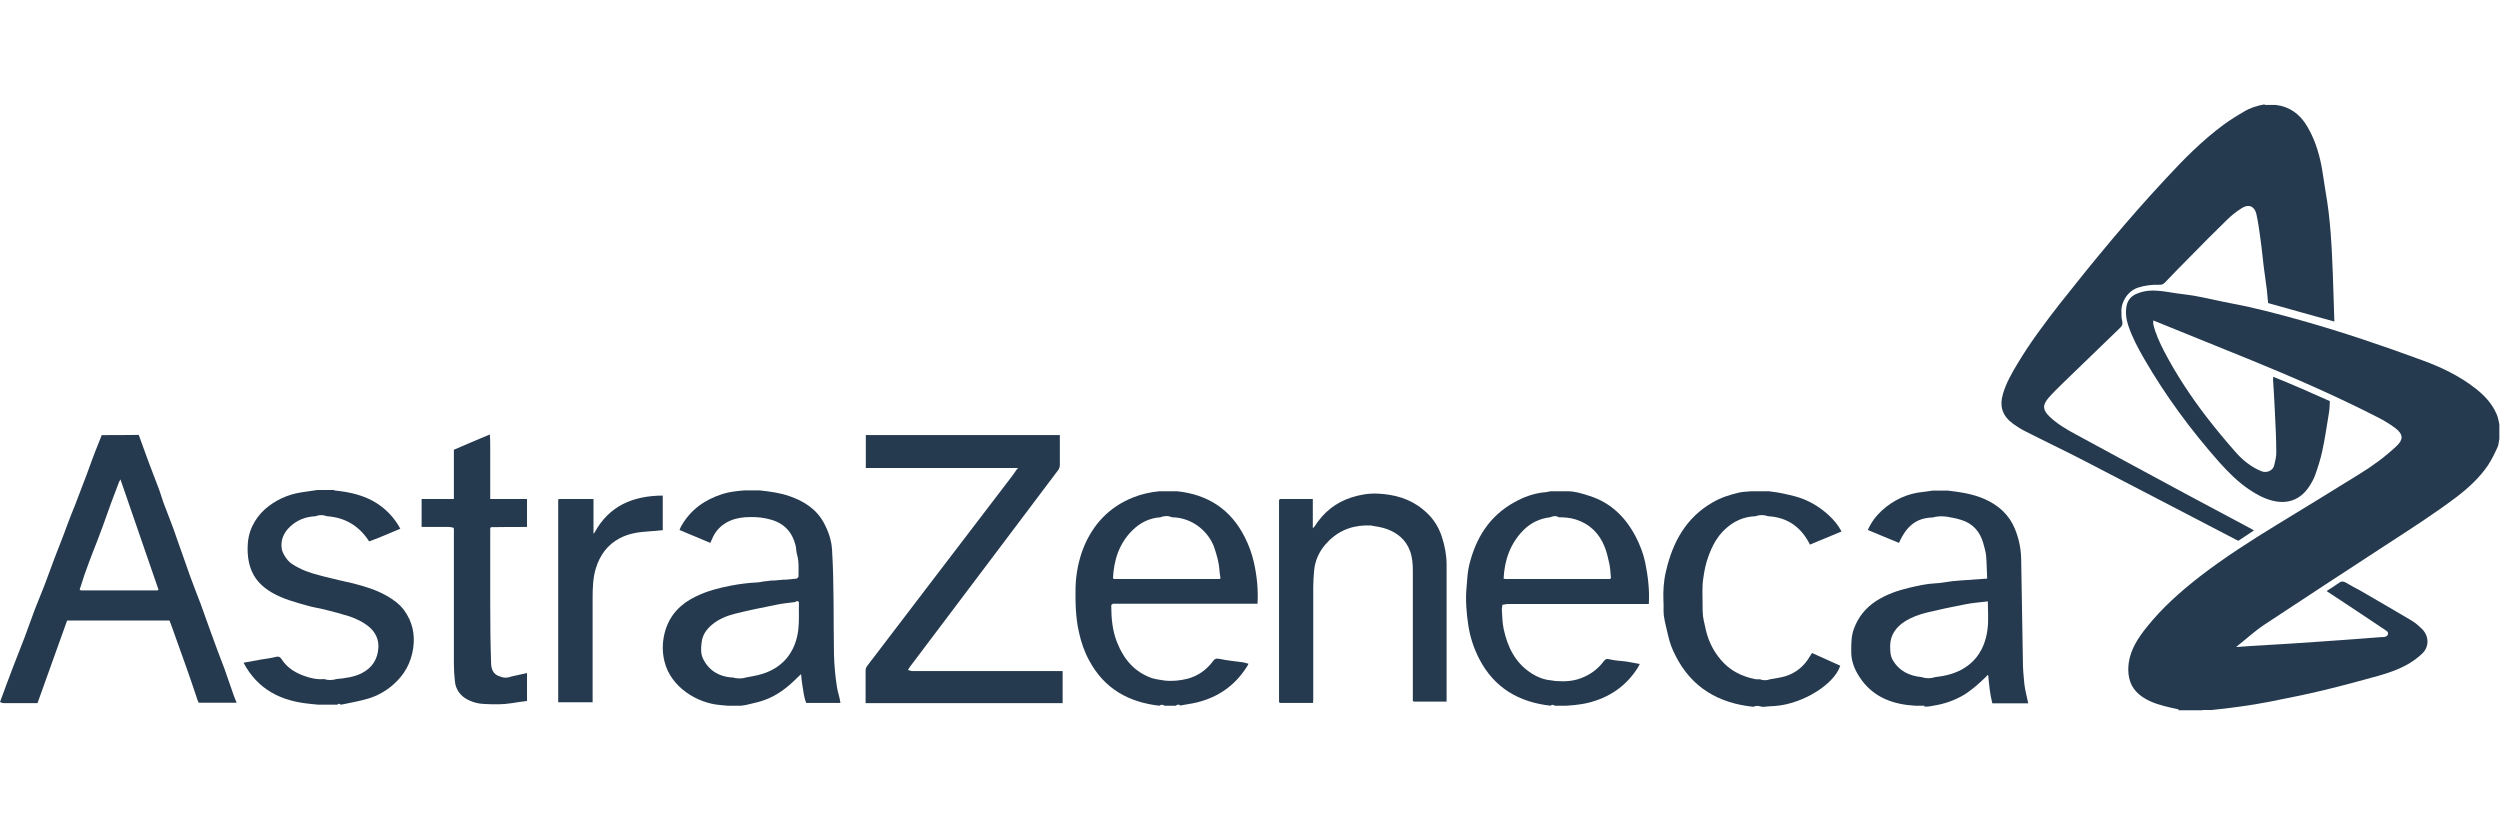 <?xml version="1.0" encoding="UTF-8"?>
<svg xmlns="http://www.w3.org/2000/svg" width="184" height="60" viewBox="0 0 184 60" fill="none">
  <g clip-path="url(#clip0_2471_2953)">
    <path d="M160.347 52.209C159.619 52.051 158.89 51.908 158.21 51.592C157.466 51.243 156.88 50.721 156.706 49.898C156.626 49.533 156.626 49.154 156.674 48.789C156.816 47.792 157.355 46.969 157.972 46.193C159.112 44.752 160.474 43.549 161.914 42.425C163.703 41.047 165.603 39.828 167.519 38.657C169.561 37.406 171.604 36.171 173.63 34.905C174.612 34.303 175.546 33.622 176.385 32.831C176.876 32.371 176.907 31.976 176.306 31.517C175.91 31.216 175.482 30.962 175.055 30.741C171.999 29.174 168.849 27.796 165.666 26.498C163.577 25.643 161.487 24.804 159.381 23.949C159.096 23.838 158.811 23.711 158.479 23.585C158.479 23.696 158.479 23.775 158.479 23.854C158.653 24.582 158.97 25.263 159.318 25.928C160.22 27.638 161.281 29.237 162.453 30.757C163.118 31.612 163.798 32.435 164.511 33.242C165.049 33.86 165.666 34.366 166.442 34.683C166.822 34.841 167.281 34.636 167.376 34.271C167.456 33.955 167.535 33.622 167.535 33.306C167.535 32.261 167.471 31.216 167.424 30.155C167.392 29.427 167.345 28.698 167.297 27.954C167.297 27.891 167.297 27.828 167.313 27.733C168.738 28.303 170.099 28.904 171.477 29.522C171.461 29.807 171.461 30.092 171.414 30.361C171.255 31.295 171.129 32.245 170.923 33.179C170.796 33.781 170.606 34.366 170.4 34.952C170.289 35.269 170.115 35.57 169.925 35.855C169.276 36.804 168.326 37.137 167.202 36.836C166.601 36.678 166.062 36.377 165.54 36.029C164.701 35.459 164.004 34.762 163.339 34.018C161.249 31.659 159.381 29.126 157.798 26.387C157.355 25.611 156.927 24.82 156.642 23.965C156.484 23.49 156.421 22.999 156.516 22.508C156.611 22.049 156.896 21.748 157.339 21.59C157.814 21.4 158.32 21.352 158.827 21.4C159.286 21.432 159.745 21.527 160.204 21.59C160.743 21.669 161.281 21.717 161.803 21.827C162.643 21.986 163.482 22.192 164.337 22.35C166.015 22.666 167.677 23.11 169.324 23.569C172.363 24.424 175.356 25.437 178.316 26.529C179.694 27.036 181.024 27.669 182.195 28.588C182.844 29.094 183.414 29.696 183.747 30.472C183.858 30.709 183.889 30.978 183.953 31.232V32.308C183.905 32.498 183.905 32.72 183.826 32.894C183.62 33.353 183.398 33.812 183.129 34.224C182.512 35.142 181.704 35.886 180.818 36.567C179.14 37.834 177.351 38.974 175.577 40.129C172.601 42.077 169.625 44.008 166.664 45.971C165.951 46.446 165.318 47.032 164.637 47.57C164.622 47.586 164.606 47.602 164.59 47.618C164.606 47.618 164.637 47.618 164.653 47.618C165.302 47.57 165.936 47.523 166.585 47.491C167.899 47.412 169.213 47.333 170.527 47.238C172.11 47.127 173.709 47.016 175.292 46.889C175.467 46.889 175.688 46.889 175.752 46.684C175.815 46.494 175.609 46.415 175.482 46.32C174.184 45.449 172.87 44.578 171.572 43.723C171.477 43.66 171.382 43.596 171.239 43.502C171.572 43.28 171.888 43.09 172.173 42.884C172.348 42.757 172.49 42.789 172.664 42.884C172.997 43.09 173.345 43.264 173.693 43.454C174.944 44.182 176.211 44.91 177.461 45.655C177.762 45.829 178.031 46.066 178.285 46.32C178.791 46.842 178.791 47.618 178.269 48.109C177.984 48.378 177.651 48.631 177.303 48.837C176.606 49.248 175.831 49.518 175.055 49.739C173.693 50.119 172.332 50.483 170.954 50.816C169.64 51.133 168.326 51.386 166.996 51.655C165.603 51.924 164.178 52.114 162.769 52.257C162.563 52.257 162.358 52.257 162.152 52.257C162.009 52.288 161.851 52.304 161.708 52.336H161.17C160.885 52.304 160.616 52.288 160.331 52.272" fill="#253A4F"></path>
    <path d="M166.664 7.723H167.503C168.516 7.85 169.26 8.388 169.783 9.259C170.321 10.146 170.638 11.111 170.844 12.125C170.97 12.774 171.049 13.439 171.16 14.088C171.524 16.114 171.619 18.157 171.698 20.215C171.746 21.355 171.762 22.479 171.809 23.666C170.163 23.207 168.548 22.764 166.933 22.305C166.901 21.972 166.87 21.64 166.838 21.323C166.759 20.721 166.68 20.136 166.601 19.55C166.537 19.075 166.506 18.6 166.442 18.141C166.379 17.618 166.3 17.08 166.221 16.558C166.173 16.273 166.126 15.988 166.062 15.719C165.92 15.18 165.492 14.99 164.986 15.323C164.59 15.576 164.226 15.861 163.893 16.193C162.975 17.08 162.073 17.998 161.186 18.901C160.569 19.518 159.967 20.136 159.365 20.769C159.239 20.911 159.096 20.975 158.906 20.959C158.384 20.943 157.877 21.006 157.37 21.165C156.595 21.418 156.104 22.225 156.136 22.938C156.136 23.175 156.136 23.413 156.199 23.65C156.246 23.856 156.183 23.999 156.025 24.141C154.616 25.503 153.207 26.864 151.798 28.226C151.449 28.574 151.085 28.922 150.768 29.287C150.309 29.825 150.341 30.173 150.848 30.664C151.418 31.202 152.083 31.598 152.763 31.962C155.455 33.434 158.146 34.875 160.838 36.332C162.405 37.171 163.988 38.01 165.556 38.849C165.651 38.897 165.746 38.96 165.888 39.039C165.492 39.308 165.128 39.546 164.748 39.799C164.669 39.767 164.59 39.736 164.511 39.688C160.79 37.757 157.07 35.809 153.333 33.878C151.924 33.15 150.484 32.469 149.059 31.741C148.742 31.582 148.441 31.392 148.156 31.186C147.365 30.601 147.143 29.904 147.428 28.954C147.665 28.162 148.077 27.45 148.505 26.738C149.423 25.202 150.499 23.777 151.592 22.368C154.093 19.201 156.658 16.083 159.413 13.138C160.727 11.713 162.088 10.336 163.656 9.18C164.131 8.832 164.637 8.515 165.16 8.214C165.635 7.929 166.141 7.771 166.696 7.676" fill="#253A4F"></path>
    <path d="M5.858 43.391C5.858 43.391 5.921 43.438 5.953 43.454H11.573C11.573 43.454 11.637 43.423 11.668 43.407C10.734 40.715 9.816 38.04 8.866 35.285C8.803 35.396 8.771 35.443 8.755 35.491C8.565 35.998 8.359 36.52 8.169 37.042C7.964 37.596 7.774 38.166 7.568 38.721C7.346 39.338 7.109 39.94 6.871 40.541C6.649 41.127 6.428 41.697 6.222 42.283C6.095 42.663 5.985 43.043 5.858 43.407M2.755 51.75C1.932 51.75 1.092 51.75 0.269 51.75C0.174 51.75 0.079 51.703 0 51.671C0.317 50.816 0.617 49.977 0.95 49.122C1.235 48.362 1.552 47.602 1.837 46.842C2.09 46.178 2.311 45.513 2.565 44.848C2.786 44.262 3.04 43.692 3.261 43.106C3.515 42.457 3.736 41.808 3.99 41.143C4.132 40.763 4.29 40.383 4.433 40.003C4.623 39.528 4.797 39.053 4.971 38.578C5.145 38.103 5.335 37.644 5.525 37.169C5.7 36.726 5.858 36.282 6.032 35.839C6.222 35.348 6.412 34.858 6.586 34.367C6.729 33.971 6.871 33.575 7.029 33.179C7.172 32.799 7.346 32.404 7.489 32.024C8.391 32.024 9.309 32.024 10.212 32.008C10.449 32.657 10.687 33.322 10.924 33.971C11.177 34.668 11.462 35.348 11.716 36.045C11.858 36.441 11.969 36.852 12.127 37.248C12.286 37.66 12.444 38.072 12.602 38.483C12.729 38.816 12.856 39.164 12.966 39.496C13.315 40.478 13.663 41.475 14.011 42.457C14.249 43.122 14.518 43.787 14.771 44.452C15.025 45.164 15.278 45.861 15.531 46.573C15.848 47.46 16.18 48.331 16.513 49.201C16.75 49.882 16.988 50.563 17.225 51.244C17.289 51.402 17.352 51.56 17.415 51.719H14.629C14.629 51.719 14.566 51.608 14.55 51.56C14.296 50.8 14.043 50.041 13.774 49.281C13.489 48.473 13.204 47.681 12.919 46.89C12.777 46.478 12.634 46.083 12.476 45.671H4.94C4.211 47.681 3.499 49.708 2.771 51.719" fill="#253A4F"></path>
    <path d="M63.708 51.734C63.708 50.943 63.708 50.135 63.708 49.344C63.708 49.154 63.803 49.043 63.898 48.916C65.56 46.731 67.223 44.547 68.885 42.378C70.785 39.892 72.669 37.422 74.569 34.937C74.648 34.826 74.727 34.715 74.806 34.588C74.838 34.557 74.854 34.525 74.933 34.446H74.458C70.88 34.446 67.302 34.446 63.724 34.446C63.724 33.638 63.724 32.831 63.724 32.023C63.819 32.023 63.898 32.023 63.993 32.023H77.656C77.767 32.023 77.878 32.023 78.004 32.023C78.004 32.752 78.004 33.496 78.004 34.224C78.004 34.398 77.941 34.541 77.83 34.667C76.31 36.678 74.806 38.689 73.287 40.699C71.181 43.486 69.091 46.272 66.985 49.059C66.922 49.138 66.874 49.233 66.827 49.312C66.938 49.328 67.049 49.391 67.159 49.391C70.848 49.391 74.521 49.391 78.21 49.391V51.75C75.456 51.75 72.716 51.75 69.962 51.75C67.872 51.75 65.782 51.75 63.692 51.75" fill="#253A4F"></path>
    <path d="M146.304 44.263C146.304 44.263 146.193 44.263 146.146 44.279C145.655 44.342 145.164 44.374 144.689 44.469C143.755 44.643 142.805 44.849 141.871 45.07C141.269 45.213 140.699 45.419 140.177 45.751C139.544 46.163 139.132 46.733 139.116 47.508C139.116 47.873 139.116 48.253 139.306 48.585C139.781 49.392 140.525 49.741 141.428 49.836C141.76 49.947 142.093 49.947 142.425 49.836C142.615 49.804 142.789 49.788 142.979 49.757C144.99 49.392 146.082 48.094 146.288 46.258C146.367 45.593 146.304 44.928 146.304 44.263ZM141.649 51.941C141.428 51.941 141.19 51.941 140.968 51.941C140.794 51.926 140.62 51.91 140.43 51.894C138.831 51.704 137.533 51.023 136.71 49.582C136.409 49.06 136.235 48.506 136.251 47.888C136.251 47.334 136.251 46.796 136.456 46.258C136.773 45.403 137.311 44.738 138.087 44.231C138.847 43.74 139.686 43.455 140.557 43.25C141.174 43.107 141.792 42.965 142.441 42.933C142.868 42.917 143.28 42.822 143.692 42.775C143.866 42.759 144.056 42.743 144.23 42.727C144.895 42.68 145.544 42.632 146.256 42.585C146.225 41.999 146.225 41.445 146.177 40.891C146.146 40.59 146.051 40.289 145.971 39.988C145.734 39.133 145.211 38.532 144.341 38.263C144.103 38.183 143.866 38.136 143.612 38.088C143.153 37.978 142.694 37.962 142.235 38.088C141.079 38.12 140.335 38.674 139.765 39.957C139.005 39.64 138.245 39.323 137.47 39.007C137.723 38.437 138.071 37.978 138.499 37.582C139.369 36.79 140.383 36.315 141.554 36.204C141.776 36.188 141.998 36.141 142.219 36.109C142.599 36.109 142.995 36.109 143.375 36.109C144.293 36.22 145.196 36.347 146.051 36.727C147.08 37.17 147.871 37.883 148.299 38.928C148.584 39.624 148.742 40.368 148.758 41.128C148.805 43.614 148.837 46.099 148.884 48.601C148.884 49.187 148.932 49.788 148.995 50.374C149.059 50.849 149.185 51.308 149.28 51.767C148.394 51.767 147.523 51.767 146.636 51.767C146.462 51.102 146.399 50.406 146.336 49.725C146.336 49.709 146.32 49.693 146.304 49.677C146.288 49.693 146.256 49.709 146.241 49.725C146.241 49.725 146.193 49.788 146.177 49.804C145.671 50.295 145.148 50.77 144.531 51.15C143.834 51.562 143.09 51.815 142.283 51.941C142.14 51.973 141.998 51.989 141.855 52.005C141.776 52.005 141.697 52.005 141.618 52.005" fill="#253A4F"></path>
    <path d="M53.892 49.852C54.24 49.963 54.605 49.963 54.953 49.852C55.222 49.804 55.491 49.757 55.76 49.694C57.597 49.266 58.547 47.999 58.753 46.369C58.832 45.688 58.784 45.007 58.8 44.326C58.721 44.184 58.61 44.247 58.515 44.311C58.072 44.374 57.613 44.406 57.185 44.501C56.156 44.706 55.127 44.912 54.114 45.166C53.481 45.324 52.895 45.561 52.388 45.989C51.992 46.321 51.707 46.733 51.644 47.255C51.581 47.683 51.565 48.126 51.755 48.506C52.198 49.377 52.942 49.804 53.892 49.868M59.354 51.767C59.164 51.34 59.133 50.881 59.053 50.422C59.006 50.168 58.99 49.931 58.959 49.614C58.832 49.741 58.737 49.82 58.642 49.915C57.945 50.612 57.185 51.197 56.251 51.53C55.824 51.688 55.365 51.767 54.937 51.878C54.795 51.91 54.652 51.926 54.494 51.942C54.415 51.942 54.336 51.942 54.256 51.942C54.035 51.942 53.813 51.942 53.576 51.942C53.401 51.926 53.227 51.91 53.037 51.894C51.327 51.767 49.364 50.58 48.905 48.68C48.715 47.92 48.747 47.16 48.968 46.4C49.333 45.213 50.124 44.421 51.217 43.899C52.056 43.487 52.942 43.266 53.845 43.092C54.446 42.981 55.048 42.901 55.665 42.87C55.855 42.87 56.03 42.822 56.219 42.791C56.41 42.775 56.584 42.759 56.758 42.727C56.885 42.727 57.011 42.727 57.122 42.712C57.312 42.696 57.486 42.68 57.66 42.664C57.787 42.664 57.898 42.664 58.024 42.648C58.23 42.632 58.436 42.601 58.642 42.585C58.689 42.537 58.769 42.49 58.769 42.442C58.769 41.888 58.816 41.334 58.658 40.796C58.594 40.59 58.61 40.384 58.563 40.178C58.325 39.197 57.755 38.532 56.742 38.247C56.235 38.104 55.729 38.041 55.222 38.057C54.715 38.057 54.209 38.12 53.734 38.326C53.085 38.611 52.642 39.07 52.388 39.719C52.356 39.798 52.309 39.878 52.277 39.957C51.533 39.64 50.789 39.339 50.013 39.007C50.061 38.896 50.093 38.785 50.156 38.69C50.852 37.487 51.897 36.759 53.212 36.347C53.718 36.189 54.24 36.141 54.763 36.094C55.143 36.094 55.539 36.094 55.919 36.094C56.647 36.173 57.375 36.268 58.072 36.505C59.148 36.87 60.083 37.455 60.637 38.484C60.969 39.102 61.191 39.735 61.238 40.448C61.397 43.012 61.333 45.577 61.381 48.126C61.397 48.949 61.476 49.773 61.602 50.58C61.666 50.976 61.808 51.34 61.856 51.736C61.017 51.736 60.178 51.736 59.339 51.736" fill="#253A4F"></path>
    <path d="M85.43 38.072C84.606 38.119 83.91 38.468 83.324 39.053C82.358 40.019 81.978 41.238 81.915 42.568C81.947 42.568 81.978 42.6 82.01 42.616C82.675 42.616 83.356 42.616 84.021 42.616C85.936 42.616 87.836 42.616 89.752 42.616C89.784 42.6 89.799 42.584 89.831 42.568C89.799 42.378 89.768 42.172 89.752 41.982C89.72 41.413 89.562 40.89 89.388 40.352C89.008 39.196 87.82 38.088 86.253 38.072C85.968 37.945 85.683 37.961 85.398 38.072M86.538 51.941C86.269 51.941 85.984 51.941 85.715 51.941C85.588 51.862 85.461 51.83 85.335 51.941C83.071 51.688 81.282 50.69 80.174 48.632C79.809 47.967 79.572 47.27 79.413 46.542C79.16 45.45 79.144 44.341 79.16 43.217C79.192 42.22 79.382 41.254 79.73 40.352C80.427 38.61 81.614 37.328 83.387 36.615C84.021 36.362 84.67 36.22 85.335 36.156C85.778 36.156 86.206 36.156 86.633 36.156C88.897 36.394 90.575 37.486 91.604 39.513C91.905 40.098 92.142 40.748 92.285 41.381C92.507 42.378 92.617 43.407 92.554 44.436C89.134 44.436 85.699 44.436 82.279 44.436C82.168 44.436 82.042 44.436 81.931 44.436C81.883 44.436 81.836 44.5 81.788 44.531C81.788 45.481 81.868 46.431 82.232 47.318C82.722 48.537 83.514 49.471 84.796 49.914C85.002 49.978 85.208 50.009 85.414 50.041C85.525 50.057 85.62 50.073 85.731 50.089C86.285 50.152 86.839 50.089 87.377 49.962C88.169 49.756 88.786 49.313 89.277 48.664C89.403 48.505 89.483 48.442 89.736 48.489C90.306 48.616 90.892 48.664 91.462 48.743C91.588 48.759 91.731 48.806 91.889 48.853C91.842 48.949 91.81 49.028 91.747 49.107C90.876 50.468 89.641 51.323 88.074 51.703C87.678 51.798 87.266 51.846 86.87 51.925C86.775 51.83 86.665 51.846 86.554 51.925" fill="#253A4F"></path>
    <path d="M110.745 42.616C111.41 42.616 112.059 42.616 112.724 42.616C114.656 42.616 116.571 42.616 118.487 42.616L118.566 42.552C118.534 42.204 118.519 41.856 118.455 41.523C118.36 41.096 118.265 40.653 118.107 40.257C117.711 39.259 117.015 38.563 115.97 38.23C115.558 38.104 115.146 38.072 114.719 38.072C114.513 37.929 114.291 37.993 114.086 38.072C113.31 38.167 112.661 38.484 112.122 39.022C111.157 40.003 110.729 41.222 110.666 42.584C110.698 42.584 110.729 42.6 110.777 42.616M115.257 51.941C114.972 51.941 114.703 51.941 114.434 51.941C114.323 51.862 114.228 51.846 114.117 51.941C111.774 51.672 109.969 50.627 108.861 48.474C108.465 47.698 108.196 46.874 108.069 46.035C107.927 45.101 107.848 44.136 107.943 43.17C107.99 42.632 108.006 42.109 108.133 41.587C108.624 39.592 109.621 37.977 111.458 36.964C112.138 36.584 112.867 36.315 113.642 36.235C113.801 36.235 113.959 36.188 114.117 36.156C114.561 36.156 114.988 36.156 115.431 36.156C115.97 36.172 116.476 36.33 116.999 36.505C118.55 36.995 119.627 38.056 120.371 39.465C120.688 40.067 120.941 40.716 121.083 41.381C121.289 42.394 121.416 43.407 121.353 44.452C121.194 44.452 121.02 44.452 120.862 44.452C117.569 44.452 114.291 44.452 110.998 44.452C110.856 44.452 110.713 44.5 110.571 44.516C110.571 44.658 110.523 44.785 110.539 44.927C110.571 45.37 110.571 45.83 110.666 46.273C110.951 47.619 111.521 48.806 112.756 49.582C113.183 49.851 113.642 50.025 114.149 50.073C114.26 50.089 114.355 50.104 114.466 50.12C115.099 50.168 115.716 50.152 116.318 49.93C117.015 49.677 117.585 49.265 118.028 48.679C118.139 48.537 118.218 48.458 118.455 48.521C118.867 48.632 119.31 48.632 119.738 48.695C120.039 48.743 120.355 48.806 120.688 48.869C120.64 48.964 120.593 49.059 120.545 49.139C119.674 50.516 118.424 51.355 116.856 51.735C116.54 51.814 116.223 51.846 115.891 51.893C115.685 51.909 115.479 51.925 115.273 51.941" fill="#253A4F"></path>
    <path d="M94.169 36.725H96.623V38.752C96.623 38.752 96.623 38.847 96.623 38.879C96.671 38.831 96.702 38.799 96.75 38.752C97.399 37.723 98.285 36.995 99.457 36.614C100.09 36.409 100.755 36.298 101.42 36.33C102.623 36.393 103.747 36.694 104.697 37.469C105.378 38.008 105.853 38.673 106.122 39.512C106.344 40.193 106.47 40.873 106.47 41.57C106.47 44.879 106.47 48.188 106.47 51.497C106.47 51.544 106.47 51.592 106.47 51.639C105.663 51.639 104.856 51.639 104.048 51.639C104.032 51.623 104.001 51.592 103.985 51.576C103.985 51.433 103.985 51.291 103.985 51.164C103.985 48.124 103.985 45.069 103.985 42.029C103.985 41.538 103.953 41.032 103.779 40.557C103.478 39.733 102.861 39.227 102.085 38.942C101.705 38.799 101.293 38.752 100.882 38.673C100.755 38.673 100.628 38.673 100.502 38.673C99.314 38.704 98.317 39.179 97.541 40.082C97.066 40.636 96.781 41.285 96.718 42.013C96.686 42.409 96.655 42.789 96.655 43.185C96.655 45.892 96.655 48.615 96.655 51.322C96.655 51.465 96.655 51.592 96.639 51.734C95.831 51.734 95.024 51.734 94.201 51.734C94.185 51.718 94.153 51.687 94.137 51.671C94.137 51.56 94.137 51.449 94.137 51.338C94.137 46.605 94.137 41.871 94.137 37.153C94.137 37.042 94.137 36.931 94.137 36.804C94.153 36.789 94.185 36.757 94.201 36.741" fill="#253A4F"></path>
    <path d="M24.587 36.094C25.695 36.205 26.772 36.427 27.738 37.044C28.466 37.519 29.036 38.121 29.463 38.912C28.688 39.229 27.944 39.577 27.168 39.846C26.424 38.691 25.395 38.089 24.065 37.994C23.78 37.883 23.495 37.883 23.226 37.994C22.513 38.026 21.88 38.263 21.357 38.754C20.883 39.197 20.629 39.751 20.74 40.416C20.788 40.654 20.93 40.907 21.088 41.113C21.31 41.43 21.642 41.62 21.991 41.794C22.608 42.126 23.289 42.285 23.954 42.459C24.619 42.633 25.3 42.775 25.98 42.934C26.835 43.155 27.69 43.409 28.466 43.852C28.957 44.137 29.432 44.469 29.764 44.944C30.35 45.767 30.556 46.67 30.413 47.699C30.255 48.791 29.764 49.662 28.957 50.375C28.419 50.85 27.785 51.214 27.089 51.42C26.55 51.578 25.98 51.689 25.426 51.8C25.3 51.831 25.189 51.847 25.062 51.863C24.983 51.768 24.904 51.784 24.825 51.863C24.35 51.863 23.875 51.863 23.4 51.863C23.194 51.847 22.988 51.815 22.782 51.8C20.692 51.594 18.983 50.77 17.922 48.776C18.397 48.697 18.808 48.617 19.236 48.538C19.6 48.475 19.948 48.443 20.297 48.348C20.503 48.301 20.598 48.332 20.708 48.491C21.136 49.171 21.785 49.551 22.513 49.789C22.925 49.931 23.384 50.026 23.843 49.979C24.144 50.074 24.46 50.074 24.761 49.979C25.41 49.916 26.059 49.836 26.645 49.536C27.405 49.14 27.801 48.507 27.849 47.667C27.88 47.082 27.659 46.591 27.231 46.195C26.804 45.815 26.281 45.562 25.743 45.372C25.141 45.182 24.524 45.023 23.906 44.865C23.495 44.754 23.052 44.707 22.64 44.58C21.737 44.327 20.835 44.089 20.012 43.614C19.252 43.171 18.682 42.585 18.413 41.73C18.27 41.287 18.223 40.828 18.223 40.353C18.223 39.783 18.334 39.197 18.587 38.691C18.808 38.231 19.109 37.836 19.489 37.487C20.265 36.807 21.167 36.395 22.181 36.237C22.576 36.173 22.972 36.126 23.368 36.062C23.78 36.062 24.191 36.062 24.603 36.062" fill="#253A4F"></path>
    <path d="M130.282 36.172C130.915 36.235 131.517 36.378 132.134 36.536C133.068 36.789 133.876 37.264 134.588 37.914C134.968 38.262 135.285 38.642 135.538 39.117C134.762 39.434 134.002 39.75 133.211 40.083C132.578 38.8 131.564 38.072 130.124 37.993C129.823 37.882 129.506 37.882 129.205 37.993C128.319 38.024 127.575 38.373 126.941 38.974C126.371 39.513 126.023 40.178 125.754 40.906C125.548 41.444 125.437 42.014 125.358 42.584C125.263 43.233 125.311 43.898 125.311 44.547C125.311 44.816 125.311 45.101 125.342 45.37C125.374 45.608 125.437 45.83 125.485 46.067C125.659 47.001 126.039 47.856 126.672 48.584C127.321 49.344 128.16 49.772 129.142 49.978C129.269 50.009 129.395 49.993 129.522 49.993C129.775 50.089 130.029 50.089 130.282 49.993C130.63 49.93 130.994 49.883 131.343 49.788C132.166 49.55 132.783 49.044 133.211 48.299C133.258 48.22 133.306 48.157 133.369 48.062C134.066 48.379 134.762 48.695 135.443 48.996C135 50.373 132.688 51.798 130.678 51.957C130.393 51.972 130.108 51.988 129.823 52.02H129.68C129.474 51.957 129.269 51.909 129.063 52.02C126.498 51.767 124.503 50.611 123.316 48.252C123.078 47.793 122.888 47.302 122.778 46.795C122.667 46.32 122.54 45.83 122.461 45.339C122.413 44.975 122.461 44.611 122.429 44.246C122.398 43.502 122.445 42.742 122.619 42.03C123.11 39.908 124.092 38.088 126.071 36.964C126.672 36.615 127.337 36.41 128.002 36.251C128.287 36.188 128.604 36.188 128.889 36.156H130.282" fill="#253A4F"></path>
    <path d="M31.031 38.769V36.726H33.406V33.101C34.292 32.721 35.131 32.356 36.05 31.977C36.097 32.404 36.065 32.8 36.081 33.18C36.081 33.576 36.081 33.971 36.081 34.351V36.726H38.788V38.784C37.902 38.784 37.015 38.784 36.129 38.8C36.129 38.832 36.097 38.848 36.081 38.879C36.081 40.763 36.081 42.647 36.081 44.531C36.081 45.956 36.097 47.381 36.145 48.806C36.145 49.233 36.303 49.661 36.809 49.788C37.094 49.914 37.364 49.898 37.649 49.788C38.013 49.709 38.393 49.629 38.788 49.534V51.593C38.408 51.64 38.044 51.688 37.68 51.751C37.015 51.862 36.35 51.846 35.685 51.814C35.179 51.798 34.704 51.672 34.261 51.403C33.817 51.117 33.548 50.706 33.485 50.183C33.437 49.74 33.406 49.297 33.406 48.853C33.406 45.576 33.406 42.315 33.406 39.038C33.406 38.974 33.406 38.911 33.39 38.848C33.279 38.816 33.152 38.784 33.041 38.784C32.377 38.784 31.696 38.784 31.031 38.784" fill="#253A4F"></path>
    <path d="M41.084 51.719C41.084 46.795 41.084 41.871 41.084 36.948C41.084 36.9 41.084 36.853 41.084 36.789C41.1 36.773 41.116 36.742 41.132 36.726H43.681V39.196C43.681 39.196 43.681 39.259 43.681 39.275C43.712 39.259 43.744 39.227 43.76 39.196C44.836 37.217 46.594 36.489 48.779 36.473V39.022C48.398 39.053 48.034 39.101 47.654 39.117C46.942 39.164 46.261 39.275 45.628 39.607C44.71 40.082 44.156 40.858 43.855 41.824C43.633 42.552 43.617 43.312 43.617 44.072C43.617 46.605 43.617 49.154 43.617 51.687C42.778 51.687 41.923 51.687 41.084 51.687" fill="#253A4F"></path>
  </g>
  <defs>
    <clipPath id="clip0_2471_2953">
      <rect width="184" height="44.551" fill="white" transform="translate(0 7.723)"></rect>
    </clipPath>
  </defs>
</svg>
